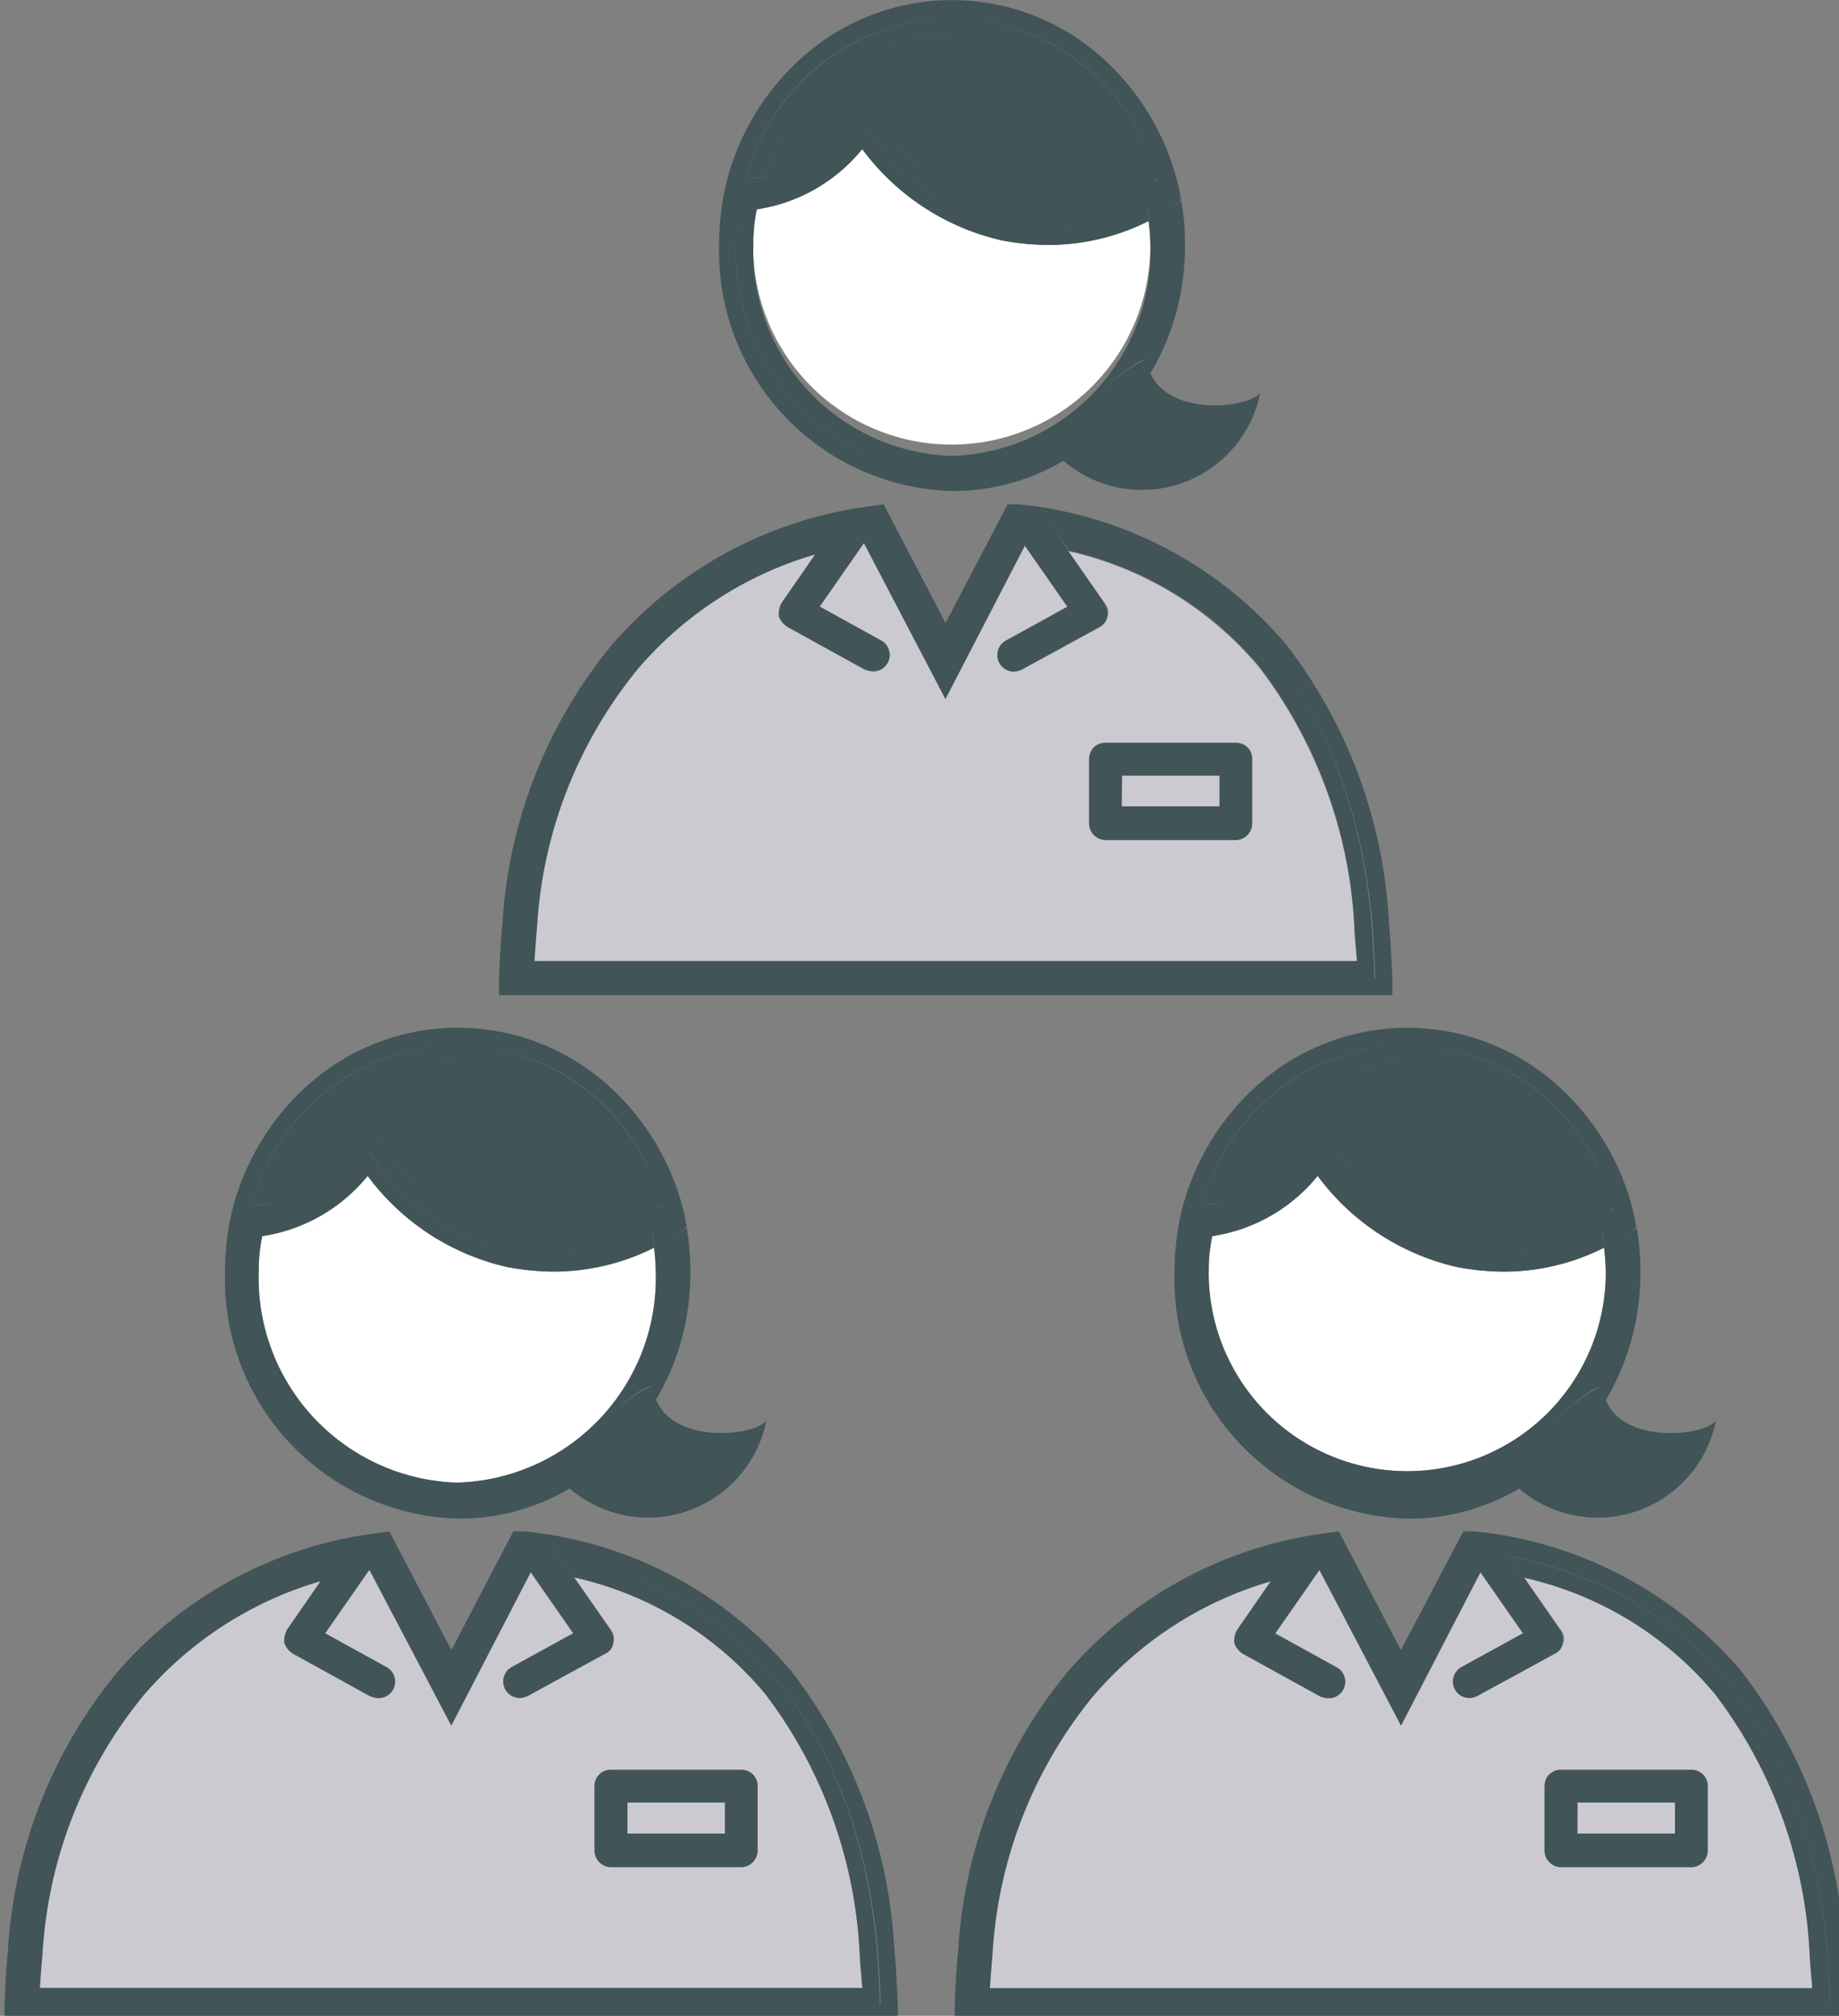 <svg xmlns="http://www.w3.org/2000/svg" xmlns:xlink="http://www.w3.org/1999/xlink" width="23.152" height="25.372" viewBox="0 0 23.152 25.372"><rect x="0" y="0" width="23.152" height="25.372" fill="#808080" stroke="none"/><defs><style>.a{fill:none;}.b{fill:#cccad1;}.c{clip-path:url(#a);}.d{fill:#fff;}.e{fill:#415457;}</style><clipPath id="a"><rect class="a" width="23.152" height="25.372"/></clipPath></defs><g transform="translate(0 0)"><rect class="b" width="1.227" height="0.39" transform="translate(14.126 9.764)"/><g transform="translate(0 0)"><g class="c"><path class="d" d="M12.375,3.662a2.083,2.083,0,0,1,.044-.458,2.117,2.117,0,0,0,1.328-.759A3.017,3.017,0,0,0,15.51,3.6a3.332,3.332,0,0,0,.569.055,2.806,2.806,0,0,0,1.271-.3,2.859,2.859,0,0,1,.022.313,2.5,2.5,0,1,1-5,0" transform="translate(-2.891 -0.572)"/><path class="b" d="M17.614,11.432H15.963a.2.2,0,0,0-.2.212v.8a.209.209,0,0,0,.2.212h1.651a.209.209,0,0,0,.2-.212v-.8a.2.2,0,0,0-.2-.212M10.083,10.5a4.646,4.646,0,0,1,2.232-1.439l-.424.614a.415.415,0,0,0-.034.167.263.263,0,0,0,.111.134l.971.536a.457.457,0,0,0,.1.022.207.207,0,0,0,.1-.391l-.769-.424.558-.8,1.026,1.963,1-1.93.536.77-.769.424a.207.207,0,0,0,.1.391.217.217,0,0,0,.089-.022l.982-.536s.09-.078.1-.134a.156.156,0,0,0-.033-.167l-.458-.658a4.385,4.385,0,0,1,2.4,1.461A5.883,5.883,0,0,1,19.1,13.731c0,.145.022.29.033.446H8.778c0-.156.022-.3.033-.446A5.649,5.649,0,0,1,10.083,10.5" transform="translate(-2.051 -2.082)"/><path class="e" d="M19.419,3.285l-.011-.017v.017Z" transform="translate(-4.534 -0.764)"/><path class="e" d="M17.241,4.7h0a3.116,3.116,0,0,0,.435-1.606,2.965,2.965,0,0,0-.045-.558c-.044.022-.077.055-.133.089l-.068.034h0a1.283,1.283,0,0,1-.211.122,2.682,2.682,0,0,1,.023.313,2.579,2.579,0,0,1-2.5,2.644,2.579,2.579,0,0,1-2.5-2.644,2.037,2.037,0,0,1,.044-.458,1.148,1.148,0,0,1-.189.022h0a1.138,1.138,0,0,0,.189-.022h0a2.115,2.115,0,0,0,1.327-.758,3.015,3.015,0,0,0,1.763,1.149,3.243,3.243,0,0,0,.569.056,2.811,2.811,0,0,0,1.272-.3.7.7,0,0,0-.034-.212h0a.47.47,0,0,1,.034.212,1.361,1.361,0,0,0,.212-.123v0l.058-.029a1.267,1.267,0,0,0,.133-.1V2.488l.011.016V2.488h-.011v0c0-.022-.011-.054-.011-.076A3.131,3.131,0,0,0,16.593.691a2.826,2.826,0,0,0-3.7,0,3.125,3.125,0,0,0-1.015,1.718,3.458,3.458,0,0,0-.067.681,3.016,3.016,0,0,0,2.934,3.09A2.724,2.724,0,0,0,16.146,5.8a.789.789,0,0,1-.1-.089c.023-.044.056-.1.09-.166h0c-.033.067-.067.123-.089.167a.693.693,0,0,0,.1.089,1.518,1.518,0,0,0,2.477-.859c-.123.19-1.137.313-1.383-.245M12.087,2.455h0a1.832,1.832,0,0,0,.244-.022A1.724,1.724,0,0,1,12.087,2.455Zm.241-.012a.156.156,0,0,0-.013.039.328.328,0,0,1,.013-.039m1.3-.88h0a2.789,2.789,0,0,0,2.153,1.309,2.789,2.789,0,0,1-2.154-1.308m.024-.324h0l.144.212a2.554,2.554,0,0,0,2.073,1.224A2.552,2.552,0,0,1,13.793,1.45ZM16.132,2.86c.041,0,.085,0,.126,0-.041.005-.085,0-.126,0m1.236-.493-.009-.026a.26.26,0,0,1,.009.026m-.185.182c0,.005,0,.011,0,.016h0V2.55m.139-.29,0,0a.046.046,0,0,1-.039.025.951.951,0,0,1-.145.078l.034.134v.01l0-.01-.033-.133h0a.857.857,0,0,0,.144-.078c.009-.009.025-.015.038-.028m-.178-.488A2.687,2.687,0,0,0,14.894.236a2.673,2.673,0,0,1,2.251,1.535M14.742.446c.074,0,.145.012.218.019-.074-.006-.144-.019-.218-.019a2.377,2.377,0,0,0-1.562.58,2.457,2.457,0,0,0-.78,1.183h0a.771.771,0,0,0-.068.223h0a.751.751,0,0,1,.067-.224,2.46,2.46,0,0,1,.782-1.183,2.375,2.375,0,0,1,1.562-.58M12.074,2.254a.185.185,0,0,0,.078-.011A2.715,2.715,0,0,1,14.741.223a2.726,2.726,0,0,0-2.587,2.019.893.893,0,0,0,.244-.033.6.6,0,0,1-.245.033.193.193,0,0,1-.077.011.536.536,0,0,1-.112.011h0a.394.394,0,0,0,.112-.011m2.666,3.7a2.8,2.8,0,0,1-2.722-2.867,2.656,2.656,0,0,1,.034-.435h0a2.757,2.757,0,0,0-.032.435,2.8,2.8,0,0,0,2.721,2.867h0m1.4-.414h0c.054-.033.1-.083.148-.12-.051.037-.094.087-.148.12m.937-.969a2.9,2.9,0,0,1-.415.547,2.9,2.9,0,0,0,.415-.547,2.361,2.361,0,0,0-.62.552,2.53,2.53,0,0,1,.621-.563h.011a.455.455,0,0,1,.111-.044.968.968,0,0,0-.112.056Z" transform="translate(-2.758 0)"/><path class="e" d="M11.209,20.019l.022.022h-.011v-.022Z" transform="translate(-2.619 -4.677)"/><path class="e" d="M17.892,12.412v.8a.21.21,0,0,0,.2.212h1.652a.21.21,0,0,0,.2-.212v-.8a.2.2,0,0,0-.2-.212H18.093a.2.2,0,0,0-.2.212m.412.2h1.228V13H18.3Z" transform="translate(-4.18 -2.851)"/><path class="e" d="M19.4,13.539a6.251,6.251,0,0,0-1.294-3.492,5.064,5.064,0,0,0-3.358-1.763H14.6l-.781,1.494L13.04,8.284l-.156.022a5.176,5.176,0,0,0-3.269,1.751,6.08,6.08,0,0,0-1.373,3.482c-.022.223-.034.468-.044.7v.223H19.444v-.223c-.011-.235-.022-.469-.044-.7m-6.483-5.01.9,1.717h0l-.9-1.718h0m6.3,5.713c0-.223-.022-.458-.034-.681C18.964,11.073,17.726,9.1,15.193,8.6l.179.268a4.375,4.375,0,0,1,2.4,1.461,5.866,5.866,0,0,1,1.194,3.258c.011.145.022.29.034.447H8.643c.011-.156.022-.3.034-.447a5.644,5.644,0,0,1,1.271-3.236,4.648,4.648,0,0,1,2.23-1.438l-.424.613a.286.286,0,0,0-.033.167.263.263,0,0,0,.111.134l.971.536a.338.338,0,0,0,.1.022.207.207,0,0,0,.1-.391l-.769-.424.557-.8h0l.033-.045a.172.172,0,0,0,.023-.178h0a.174.174,0,0,1-.022.178l-.034.045,1.026,1.963,1-1.93.536.769-.77.424a.207.207,0,0,0,.1.391.328.328,0,0,0,.09-.022l.982-.536a.171.171,0,0,0,.1-.134c.022-.056-.034-.167-.034-.167l-.458-.658c-.09-.025-.188-.041-.283-.061.1.019.192.036.284.061L15.193,8.6c-.145-.033-.29-.055-.435-.078h0c.145.022.29.044.435.078l-.078-.111a.206.206,0,0,0-.136-.09.206.206,0,0,1,.137.09l.078.111c2.533.5,3.771,2.477,4,4.965.011.223.033.458.033.681Z" transform="translate(-1.915 -1.936)"/><rect class="b" width="1.227" height="0.391" transform="translate(7.9 22.689)"/><path class="d" d="M4.251,20.529a2.083,2.083,0,0,1,.044-.458,2.117,2.117,0,0,0,1.328-.759,3.017,3.017,0,0,0,1.763,1.15,3.332,3.332,0,0,0,.569.055,2.806,2.806,0,0,0,1.271-.3,2.859,2.859,0,0,1,.022.313,2.572,2.572,0,0,1-2.5,2.645,2.573,2.573,0,0,1-2.5-2.645" transform="translate(-0.993 -4.512)"/><path class="b" d="M9.49,28.3H7.839a.2.2,0,0,0-.2.212v.8a.209.209,0,0,0,.2.212H9.49a.209.209,0,0,0,.2-.212v-.8a.2.2,0,0,0-.2-.212m-7.531-.937a4.646,4.646,0,0,1,2.232-1.439l-.424.614a.415.415,0,0,0-.034.167.263.263,0,0,0,.111.134l.971.536a.457.457,0,0,0,.1.022.207.207,0,0,0,.1-.391l-.769-.424.558-.8L5.831,27.74l1-1.93.536.77L6.6,27a.207.207,0,0,0,.1.391.217.217,0,0,0,.089-.022l.982-.536s.09-.078.1-.134a.156.156,0,0,0-.033-.167l-.458-.658a4.38,4.38,0,0,1,2.4,1.461A5.877,5.877,0,0,1,10.975,30.6c0,.145.022.29.033.446H.654c0-.156.022-.3.033-.446a5.649,5.649,0,0,1,1.272-3.236" transform="translate(-0.153 -6.022)"/><path class="e" d="M11.294,20.152l-.011-.017v.017Z" transform="translate(-2.636 -4.704)"/><path class="e" d="M9.116,21.564h0a3.116,3.116,0,0,0,.435-1.606,3.03,3.03,0,0,0-.045-.558c-.044.022-.078.055-.133.089l-.067.034h0a1.316,1.316,0,0,1-.211.122,2.859,2.859,0,0,1,.022.313,2.579,2.579,0,0,1-2.5,2.644,2.579,2.579,0,0,1-2.5-2.644,2.037,2.037,0,0,1,.044-.458,1.138,1.138,0,0,1-.189.022h0a1.138,1.138,0,0,0,.189-.022h0a2.115,2.115,0,0,0,1.327-.758A3.017,3.017,0,0,0,7.252,19.89a3.258,3.258,0,0,0,.569.056,2.809,2.809,0,0,0,1.272-.3.7.7,0,0,0-.034-.212h0a.481.481,0,0,1,.034.212,1.361,1.361,0,0,0,.212-.123v0l.058-.029a1.363,1.363,0,0,0,.133-.1v-.033l.011.016v-.017H9.5l0,0c0-.022-.011-.054-.011-.076a3.13,3.13,0,0,0-1.015-1.718,2.827,2.827,0,0,0-3.7,0,3.13,3.13,0,0,0-1.015,1.718,3.458,3.458,0,0,0-.067.681,3.017,3.017,0,0,0,2.934,3.09,2.726,2.726,0,0,0,1.406-.379.74.74,0,0,1-.1-.089c.022-.044.056-.1.089-.166h0c-.034.067-.067.123-.089.167a.693.693,0,0,0,.1.089,1.518,1.518,0,0,0,2.477-.859c-.123.19-1.137.313-1.383-.245M3.962,19.322h0a1.832,1.832,0,0,0,.244-.022A1.724,1.724,0,0,1,3.962,19.322Zm.241-.012a.2.2,0,0,0-.013.039.328.328,0,0,1,.013-.039m1.3-.88h0a2.789,2.789,0,0,0,2.154,1.309A2.789,2.789,0,0,1,5.5,18.43m.024-.324h0l.145.212a2.553,2.553,0,0,0,2.072,1.224,2.553,2.553,0,0,1-2.073-1.224Zm2.483,1.622c.042,0,.085,0,.127,0-.042.005-.085,0-.127,0m1.237-.493-.009-.026a.261.261,0,0,1,.009.026m-.185.182a.116.116,0,0,1,0,.016h0l0-.016m.139-.29,0,0a.044.044,0,0,1-.038.025.99.99,0,0,1-.145.078l.034.134,0,.01,0-.01-.034-.133h0a.888.888,0,0,0,.144-.078c.009-.009.025-.015.038-.028m-.178-.488A2.687,2.687,0,0,0,6.77,17.1a2.673,2.673,0,0,1,2.251,1.535m-2.4-1.325c.074,0,.146.012.218.019-.073-.006-.144-.019-.218-.019a2.379,2.379,0,0,0-1.563.58,2.457,2.457,0,0,0-.78,1.183h0a.747.747,0,0,0-.067.223h0a.751.751,0,0,1,.067-.224,2.46,2.46,0,0,1,.782-1.183,2.375,2.375,0,0,1,1.562-.58M3.949,19.121a.185.185,0,0,0,.078-.011A2.715,2.715,0,0,1,6.616,17.09a2.726,2.726,0,0,0-2.588,2.019.893.893,0,0,0,.244-.033.6.6,0,0,1-.245.033.193.193,0,0,1-.077.011.536.536,0,0,1-.112.011h0a.391.391,0,0,0,.111-.011m2.667,3.7a2.8,2.8,0,0,1-2.722-2.867,2.659,2.659,0,0,1,.033-.435h0a2.666,2.666,0,0,0-.033.435,2.8,2.8,0,0,0,2.721,2.867h0m1.4-.414h0c.054-.033.1-.083.148-.12-.051.037-.094.087-.148.12m.936-.969a2.868,2.868,0,0,1-.414.547,2.868,2.868,0,0,0,.414-.547,2.373,2.373,0,0,0-.62.552,2.544,2.544,0,0,1,.621-.563h.011a.463.463,0,0,1,.11-.044,1.007,1.007,0,0,0-.111.056Z" transform="translate(-0.86 -3.941)"/><path class="e" d="M9.767,29.279v.8a.21.21,0,0,0,.2.212h1.652a.209.209,0,0,0,.2-.212v-.8a.2.2,0,0,0-.2-.212H9.968a.2.2,0,0,0-.2.212m.413.2h1.228v.391H10.18Z" transform="translate(-2.282 -6.791)"/><path class="e" d="M11.276,30.406a6.251,6.251,0,0,0-1.294-3.492,5.064,5.064,0,0,0-3.358-1.763H6.479L5.7,26.645l-.782-1.494-.156.022a5.176,5.176,0,0,0-3.269,1.751A6.08,6.08,0,0,0,.118,30.406c-.022.223-.034.468-.044.7v.223H11.32v-.223c-.011-.235-.022-.469-.044-.7M4.793,25.4l.9,1.717h0l-.9-1.718h0m6.3,5.713c0-.223-.022-.458-.034-.681C10.84,27.94,9.6,25.965,7.069,25.463l.179.268a4.375,4.375,0,0,1,2.4,1.461A5.866,5.866,0,0,1,10.84,30.45c.011.145.022.29.034.447H.519c.011-.156.022-.3.034-.447a5.644,5.644,0,0,1,1.271-3.236,4.648,4.648,0,0,1,2.23-1.438l-.424.613a.286.286,0,0,0-.033.167.263.263,0,0,0,.111.134l.971.536a.338.338,0,0,0,.1.022.207.207,0,0,0,.1-.391l-.769-.424.557-.8h0l.033-.045a.172.172,0,0,0,.023-.178h0a.174.174,0,0,1-.022.178l-.034.045L5.7,27.594l1-1.93.536.769-.77.424a.207.207,0,0,0,.1.391.328.328,0,0,0,.09-.022l.982-.536a.171.171,0,0,0,.1-.134c.022-.056-.034-.167-.034-.167l-.458-.658c-.09-.025-.188-.041-.283-.061.1.019.192.036.284.061l-.179-.268c-.145-.033-.29-.055-.435-.078h0c.145.022.29.044.435.078l-.078-.111a.206.206,0,0,0-.136-.09.206.206,0,0,1,.137.09l.078.111c2.533.5,3.771,2.477,4,4.965.011.223.033.458.033.681Z" transform="translate(-0.017 -5.876)"/><rect class="b" width="1.227" height="0.391" transform="translate(19.86 22.689)"/><path class="d" d="M19.857,20.529a2.083,2.083,0,0,1,.044-.458,2.117,2.117,0,0,0,1.328-.759,3.017,3.017,0,0,0,1.763,1.15,3.332,3.332,0,0,0,.569.055,2.806,2.806,0,0,0,1.271-.3,2.859,2.859,0,0,1,.022.313,2.5,2.5,0,1,1-5,0" transform="translate(-4.639 -4.512)"/><path class="b" d="M25.1,28.3H23.445a.2.2,0,0,0-.2.212v.8a.209.209,0,0,0,.2.212H25.1a.209.209,0,0,0,.2-.212v-.8a.2.2,0,0,0-.2-.212m-7.531-.937A4.646,4.646,0,0,1,19.8,25.922l-.424.614a.415.415,0,0,0-.034.167.263.263,0,0,0,.111.134l.971.536a.457.457,0,0,0,.1.022.207.207,0,0,0,.1-.391l-.769-.424.558-.8,1.026,1.963,1-1.93.536.77L22.207,27a.207.207,0,0,0,.1.391.217.217,0,0,0,.089-.022l.982-.536s.09-.078.1-.134a.156.156,0,0,0-.033-.167l-.458-.658a4.38,4.38,0,0,1,2.4,1.461A5.877,5.877,0,0,1,26.581,30.6c0,.145.022.29.033.446H16.26c0-.156.022-.3.033-.446a5.649,5.649,0,0,1,1.272-3.236" transform="translate(-3.799 -6.022)"/><path class="e" d="M26.9,20.152l-.011-.017v.017Z" transform="translate(-6.282 -4.704)"/><path class="e" d="M24.722,21.564h0a3.116,3.116,0,0,0,.435-1.606,3.03,3.03,0,0,0-.045-.558c-.044.022-.078.055-.133.089l-.067.034h0a1.316,1.316,0,0,1-.211.122,2.859,2.859,0,0,1,.022.313,2.5,2.5,0,1,1-5,0,2.037,2.037,0,0,1,.044-.458,1.138,1.138,0,0,1-.189.022h0a1.138,1.138,0,0,0,.189-.022h0a2.115,2.115,0,0,0,1.327-.758,3.017,3.017,0,0,0,1.763,1.149,3.258,3.258,0,0,0,.569.056,2.809,2.809,0,0,0,1.272-.3.7.7,0,0,0-.034-.212h0a.481.481,0,0,1,.034.212,1.362,1.362,0,0,0,.212-.123v0l.058-.029a1.363,1.363,0,0,0,.133-.1v-.033l.011.016v-.017H25.1l0,0c0-.022-.011-.054-.011-.076a3.13,3.13,0,0,0-1.015-1.718,2.827,2.827,0,0,0-3.7,0,3.13,3.13,0,0,0-1.015,1.718,3.458,3.458,0,0,0-.067.681,3.017,3.017,0,0,0,2.934,3.09,2.726,2.726,0,0,0,1.406-.379.74.74,0,0,1-.1-.089c.022-.044.056-.1.089-.166h0c-.034.067-.067.123-.089.167a.693.693,0,0,0,.1.089,1.518,1.518,0,0,0,2.477-.859c-.123.19-1.137.313-1.383-.245m-5.155-2.242h0a1.832,1.832,0,0,0,.244-.022A1.724,1.724,0,0,1,19.568,19.322Zm.241-.012a.2.2,0,0,0-.013.039.328.328,0,0,1,.013-.039m1.3-.88h0a2.789,2.789,0,0,0,2.154,1.309,2.789,2.789,0,0,1-2.154-1.308m.024-.324h0l.145.212a2.553,2.553,0,0,0,2.072,1.224,2.553,2.553,0,0,1-2.073-1.224Zm2.483,1.622c.042,0,.085,0,.127,0-.042.005-.085,0-.127,0m1.237-.493-.009-.026a.261.261,0,0,1,.009.026m-.185.182a.116.116,0,0,1,0,.016h0l0-.016m.139-.29,0,0a.044.044,0,0,1-.038.025.99.99,0,0,1-.145.078l.034.134,0,.01,0-.01-.034-.133h0a.888.888,0,0,0,.144-.078c.009-.009.025-.015.038-.028m-.178-.488A2.687,2.687,0,0,0,22.376,17.1a2.673,2.673,0,0,1,2.251,1.535m-2.4-1.325c.074,0,.146.012.218.019-.073-.006-.144-.019-.218-.019a2.379,2.379,0,0,0-1.563.58,2.457,2.457,0,0,0-.78,1.183h0a.747.747,0,0,0-.067.223h0a.751.751,0,0,1,.067-.224,2.46,2.46,0,0,1,.782-1.183,2.375,2.375,0,0,1,1.562-.58m-2.668,1.808a.185.185,0,0,0,.078-.011,2.715,2.715,0,0,1,2.589-2.019,2.726,2.726,0,0,0-2.588,2.019.893.893,0,0,0,.244-.033.6.6,0,0,1-.245.033.193.193,0,0,1-.077.011.536.536,0,0,1-.112.011h0a.391.391,0,0,0,.111-.011m2.667,3.7A2.8,2.8,0,0,1,19.5,19.958a2.659,2.659,0,0,1,.033-.435h0a2.666,2.666,0,0,0-.033.435,2.8,2.8,0,0,0,2.721,2.867h0m1.4-.414h0c.054-.033.1-.083.148-.12-.051.037-.094.087-.148.12m.936-.969a2.868,2.868,0,0,1-.414.547,2.868,2.868,0,0,0,.414-.547,2.373,2.373,0,0,0-.62.552,2.544,2.544,0,0,1,.621-.563h.011a.463.463,0,0,1,.11-.044,1.007,1.007,0,0,0-.111.056Z" transform="translate(-4.506 -3.941)"/><path class="e" d="M25.373,29.279v.8a.21.21,0,0,0,.2.212h1.652a.209.209,0,0,0,.2-.212v-.8a.2.2,0,0,0-.2-.212H25.574a.2.2,0,0,0-.2.212m.413.2h1.228v.391H25.786Z" transform="translate(-5.928 -6.791)"/><path class="e" d="M26.882,30.406a6.251,6.251,0,0,0-1.294-3.492,5.064,5.064,0,0,0-3.358-1.763h-.145L21.3,26.645l-.782-1.494-.156.022A5.176,5.176,0,0,0,17.1,26.924a6.08,6.08,0,0,0-1.373,3.482c-.022.223-.034.468-.044.7v.223H26.926v-.223c-.011-.235-.022-.469-.044-.7M20.4,25.4l.9,1.717h0L20.4,25.4h0m6.3,5.713c0-.223-.022-.458-.034-.681-.223-2.488-1.461-4.463-3.994-4.965l.179.268a4.375,4.375,0,0,1,2.4,1.461,5.866,5.866,0,0,1,1.194,3.258c.011.145.022.29.034.447H16.125c.011-.156.022-.3.034-.447a5.644,5.644,0,0,1,1.271-3.236,4.648,4.648,0,0,1,2.23-1.438l-.424.613a.286.286,0,0,0-.033.167.263.263,0,0,0,.111.134l.971.536a.338.338,0,0,0,.1.022.207.207,0,0,0,.1-.391l-.769-.424.557-.8h0l.033-.045a.172.172,0,0,0,.023-.178h0a.174.174,0,0,1-.022.178l-.034.045L21.3,27.594l1-1.93.536.769-.77.424a.207.207,0,0,0,.1.391.328.328,0,0,0,.09-.022l.982-.536a.171.171,0,0,0,.1-.134c.022-.056-.034-.167-.034-.167l-.458-.658c-.09-.025-.188-.041-.283-.061.1.019.192.036.284.061l-.179-.268c-.145-.033-.29-.055-.435-.078h0c.145.022.29.044.435.078l-.078-.111a.206.206,0,0,0-.136-.09.206.206,0,0,1,.137.09l.078.111c2.533.5,3.771,2.477,4,4.965.011.223.033.458.033.681Z" transform="translate(-3.663 -5.876)"/></g></g></g></svg>